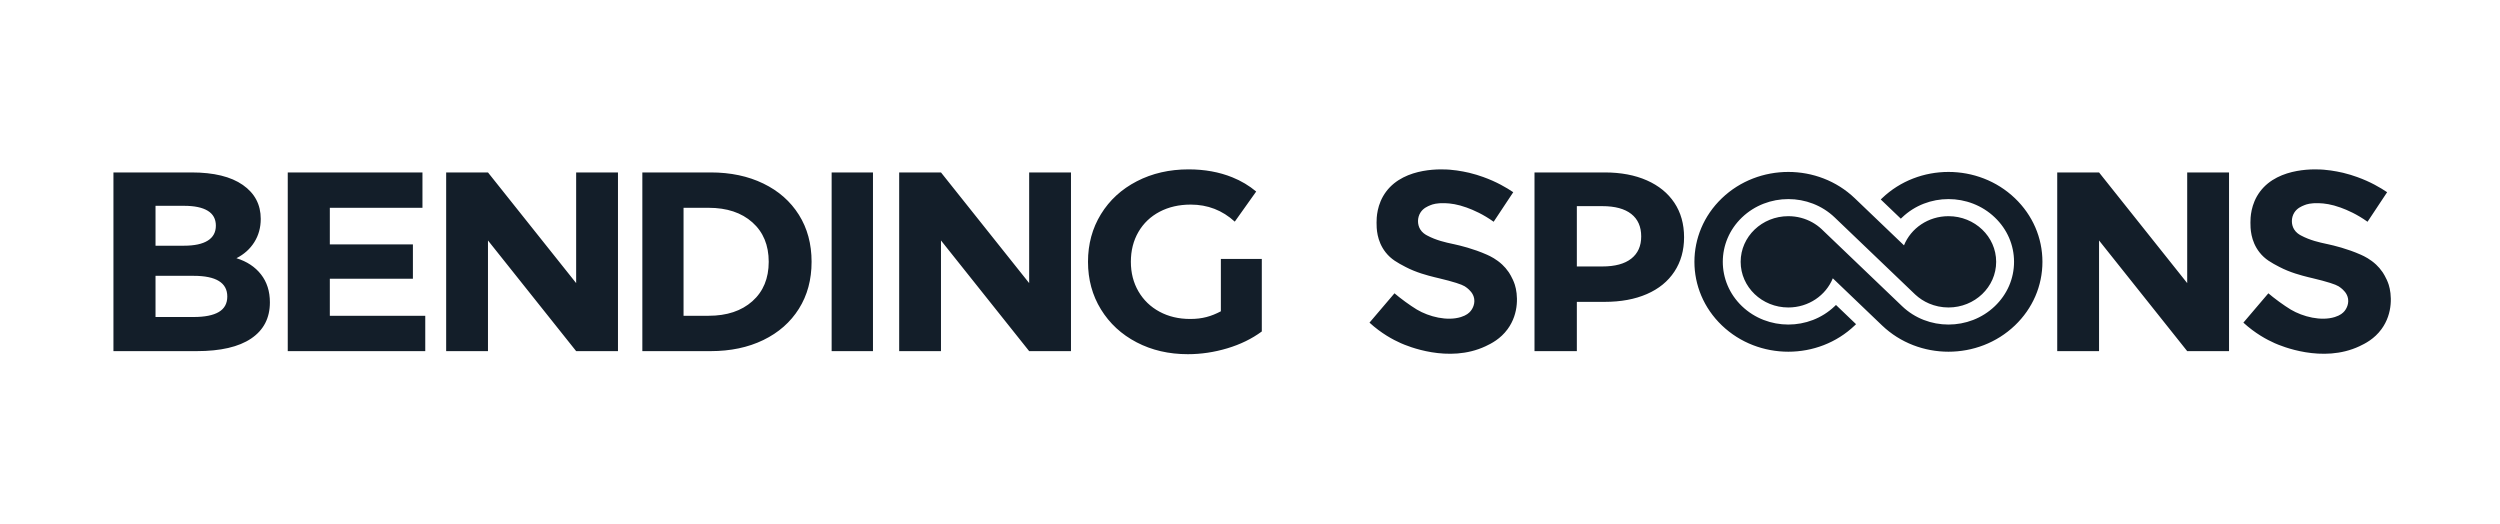 <svg width="191" height="40" viewBox="0 0 191 40" fill="none" xmlns="http://www.w3.org/2000/svg">
<path d="M93.274 23.784C92.528 24.174 91.862 24.369 90.931 24.369C90.052 24.369 89.27 24.183 88.585 23.813C87.899 23.442 87.363 22.925 86.977 22.262C86.591 21.599 86.398 20.845 86.398 20C86.398 19.142 86.591 18.381 86.977 17.718C87.363 17.055 87.902 16.542 88.594 16.177C89.287 15.814 90.079 15.631 90.971 15.631C92.267 15.631 93.388 16.066 94.337 16.933L95.973 14.633C95.439 14.186 94.831 13.821 94.146 13.545C93.147 13.142 92.036 12.94 90.811 12.94C89.346 12.94 88.028 13.242 86.857 13.847C85.686 14.451 84.771 15.29 84.112 16.363C83.453 17.435 83.123 18.648 83.123 20C83.123 21.352 83.453 22.565 84.112 23.637C84.771 24.71 85.679 25.549 86.837 26.153C87.996 26.758 89.299 27.06 90.751 27.06C91.763 27.06 92.768 26.91 93.766 26.611C94.764 26.312 95.643 25.884 96.402 25.324V19.785H93.274V23.784ZM32.49 24.125V26.826H21.984V13.174H32.276V15.876H25.199V18.674H31.546V21.297H25.199V24.125H32.49ZM19.941 20.966C19.488 20.387 18.862 19.974 18.064 19.727C18.649 19.428 19.105 19.019 19.431 18.499C19.757 17.979 19.921 17.387 19.921 16.724C19.921 15.632 19.465 14.767 18.553 14.13C17.641 13.493 16.333 13.174 14.629 13.174H8.667V26.826H15.028C16.852 26.826 18.24 26.505 19.192 25.861C20.143 25.217 20.62 24.298 20.62 23.101C20.62 22.256 20.393 21.544 19.941 20.966ZM11.882 15.724H14.056C14.855 15.724 15.46 15.85 15.873 16.103C16.286 16.355 16.492 16.734 16.492 17.239C16.492 17.744 16.286 18.125 15.873 18.384C15.46 18.642 14.855 18.772 14.056 18.772H11.882V15.724ZM16.716 23.837C16.283 24.092 15.64 24.219 14.789 24.219H11.882V21.073H14.789C16.506 21.073 17.365 21.6 17.365 22.655C17.365 23.189 17.148 23.582 16.716 23.837ZM47.213 26.826V13.174H44.018V21.629L37.281 13.174H34.087V26.826H37.281V18.371L44.018 26.826H47.213ZM170.298 13.174V26.826H167.102L160.367 18.371V26.826H157.172V13.174H160.367L167.102 21.629V13.174H170.298ZM81.823 26.826V13.174H78.628V21.629L71.891 13.174H68.697V26.826H71.891V18.371L78.628 26.826H81.823ZM66.695 13.174H63.537V26.826H66.695V13.174ZM125.817 13.779C126.73 14.182 127.431 14.754 127.924 15.495C128.416 16.236 128.663 17.114 128.663 18.128C128.663 19.129 128.416 20.004 127.924 20.751C127.431 21.499 126.73 22.071 125.817 22.467C124.906 22.864 123.831 23.062 122.593 23.062H120.471V26.826H117.236V13.174H122.593C123.831 13.174 124.906 13.376 125.817 13.779ZM122.413 20.358C123.384 20.358 124.123 20.159 124.629 19.76C125.135 19.362 125.388 18.796 125.388 18.063C125.388 17.317 125.135 16.744 124.629 16.346C124.123 15.948 123.384 15.749 122.413 15.749H120.471V20.358H122.413ZM104.629 24.65C105.542 25.481 106.423 25.952 107.025 26.219C107.489 26.424 110.667 27.78 113.495 26.454C113.929 26.251 114.631 25.899 115.182 25.146C116.08 23.921 115.96 22.46 115.732 21.751C115.563 21.225 115.259 20.785 115.259 20.785C115.103 20.561 114.944 20.377 114.773 20.218C114.33 19.805 113.884 19.584 113.602 19.459C112.557 18.995 111.526 18.753 111.099 18.66C111.058 18.651 111.015 18.641 110.97 18.632C110.457 18.522 109.729 18.366 109.017 17.983C108.866 17.902 108.654 17.767 108.502 17.517C108.278 17.145 108.275 16.629 108.524 16.237C108.738 15.901 109.067 15.766 109.287 15.676C109.463 15.604 109.776 15.503 110.38 15.522C110.823 15.535 111.356 15.606 112.055 15.858C112.576 16.046 113.314 16.37 114.115 16.942C114.361 16.572 114.606 16.202 114.852 15.832L114.856 15.826L114.859 15.821L114.861 15.817C115.112 15.44 115.363 15.062 115.612 14.685C115.095 14.335 114.326 13.884 113.32 13.524C113.007 13.411 112.654 13.299 112.248 13.201C112.248 13.201 111.485 13.018 110.772 12.965C110.331 12.932 107.344 12.707 105.899 14.641C105.183 15.6 105.169 16.66 105.169 17.008V17.01C105.169 17.408 105.169 18.397 105.861 19.278C106.283 19.816 106.776 20.075 107.364 20.384L107.368 20.387C108.208 20.827 109.064 21.043 109.585 21.174C109.713 21.207 109.821 21.232 109.93 21.257L109.931 21.257C110.123 21.302 110.322 21.348 110.654 21.439C111.625 21.705 111.87 21.822 112.085 22.001C112.251 22.139 112.561 22.396 112.629 22.829C112.707 23.33 112.405 23.707 112.355 23.767C112.241 23.905 112.042 24.089 111.617 24.221C110.567 24.55 109.181 24.204 108.249 23.651C108.007 23.507 107.648 23.261 107.362 23.053C107.013 22.8 106.735 22.574 106.539 22.408C106.222 22.78 105.905 23.152 105.588 23.524C105.269 23.9 104.949 24.275 104.629 24.65ZM173.788 26.219C173.187 25.952 172.306 25.481 171.394 24.65C172.03 23.903 172.666 23.155 173.303 22.408C173.499 22.574 173.777 22.8 174.126 23.053C174.412 23.261 174.772 23.507 175.013 23.651C175.946 24.204 177.332 24.55 178.381 24.221C178.806 24.089 179.005 23.905 179.12 23.767C179.17 23.707 179.47 23.33 179.393 22.829C179.325 22.396 179.015 22.139 178.849 22.001C178.633 21.822 178.389 21.705 177.418 21.439C177.086 21.348 176.887 21.302 176.694 21.257C176.585 21.232 176.477 21.207 176.348 21.174C175.828 21.043 174.972 20.827 174.133 20.387L174.131 20.386C173.54 20.076 173.047 19.817 172.625 19.278C171.933 18.396 171.933 17.406 171.933 17.008C171.933 16.66 171.947 15.6 172.663 14.641C174.107 12.706 177.096 12.932 177.536 12.965C178.249 13.018 179.012 13.201 179.012 13.201C179.418 13.299 179.771 13.411 180.084 13.524C181.09 13.884 181.859 14.335 182.377 14.685C182.131 15.056 181.885 15.426 181.639 15.797L181.637 15.801L181.633 15.806L181.631 15.81C181.38 16.187 181.13 16.564 180.879 16.942C180.078 16.37 179.34 16.046 178.819 15.858C178.121 15.606 177.587 15.535 177.144 15.522C176.541 15.503 176.227 15.604 176.051 15.676C175.831 15.766 175.503 15.901 175.288 16.237C175.039 16.629 175.041 17.145 175.266 17.517C175.418 17.767 175.631 17.902 175.78 17.983C176.493 18.366 177.221 18.522 177.734 18.632C177.778 18.641 177.822 18.651 177.863 18.66C178.29 18.753 179.321 18.995 180.366 19.459C180.648 19.584 181.094 19.805 181.537 20.218C181.708 20.377 181.867 20.561 182.022 20.785C182.022 20.785 182.327 21.225 182.497 21.751C182.724 22.46 182.844 23.921 181.946 25.146C181.395 25.899 180.693 26.251 180.259 26.454C177.432 27.78 174.253 26.424 173.788 26.219ZM58.321 14.023C59.486 14.588 60.391 15.385 61.036 16.412C61.682 17.439 62.005 18.635 62.005 20C62.005 21.366 61.682 22.562 61.036 23.589C60.391 24.616 59.486 25.412 58.321 25.978C57.156 26.543 55.815 26.826 54.297 26.826H49.075V13.174H54.297C55.815 13.174 57.156 13.457 58.321 14.023ZM54.137 24.125C55.535 24.125 56.65 23.754 57.482 23.013C58.314 22.272 58.73 21.267 58.73 20C58.73 18.733 58.314 17.729 57.482 16.988C56.65 16.246 55.535 15.876 54.137 15.876H52.223V24.125H54.137ZM148.863 16.516C147.315 16.516 145.992 17.441 145.465 18.745L141.704 15.145C138.905 12.466 134.351 12.466 131.553 15.145C128.754 17.824 128.754 22.183 131.553 24.862C132.952 26.201 134.79 26.871 136.628 26.871C138.467 26.871 140.305 26.201 141.704 24.862L141.802 24.767L140.269 23.299L140.171 23.393C138.217 25.263 135.04 25.263 133.086 23.393C131.133 21.524 131.133 18.482 133.086 16.613C135.04 14.743 138.217 14.743 140.171 16.613L146.242 22.425L146.334 22.512C146.636 22.791 146.988 23.021 147.378 23.188C147.831 23.382 148.334 23.491 148.863 23.491C150.875 23.491 152.507 21.929 152.507 20.003C152.507 18.077 150.875 16.516 148.863 16.516ZM143.788 15.145C146.587 12.466 151.141 12.466 153.94 15.145C155.296 16.442 156.042 18.168 156.042 20.003C156.042 21.838 155.296 23.564 153.94 24.862C152.54 26.201 150.702 26.871 148.864 26.871C147.026 26.871 145.188 26.201 143.788 24.862L140.027 21.262C139.499 22.566 138.177 23.491 136.629 23.491C134.617 23.491 132.986 21.929 132.986 20.003C132.986 18.077 134.617 16.516 136.629 16.516C137.3 16.516 137.928 16.69 138.469 16.993C138.719 17.134 138.95 17.302 139.159 17.494L139.25 17.582L145.322 23.393C147.275 25.263 150.453 25.263 152.405 23.393C153.352 22.488 153.873 21.284 153.873 20.003C153.873 18.722 153.352 17.518 152.405 16.613C150.453 14.743 147.275 14.743 145.322 16.613L145.224 16.707L143.69 15.239L143.788 15.145Z" fill="#131E29"/>
</svg>
